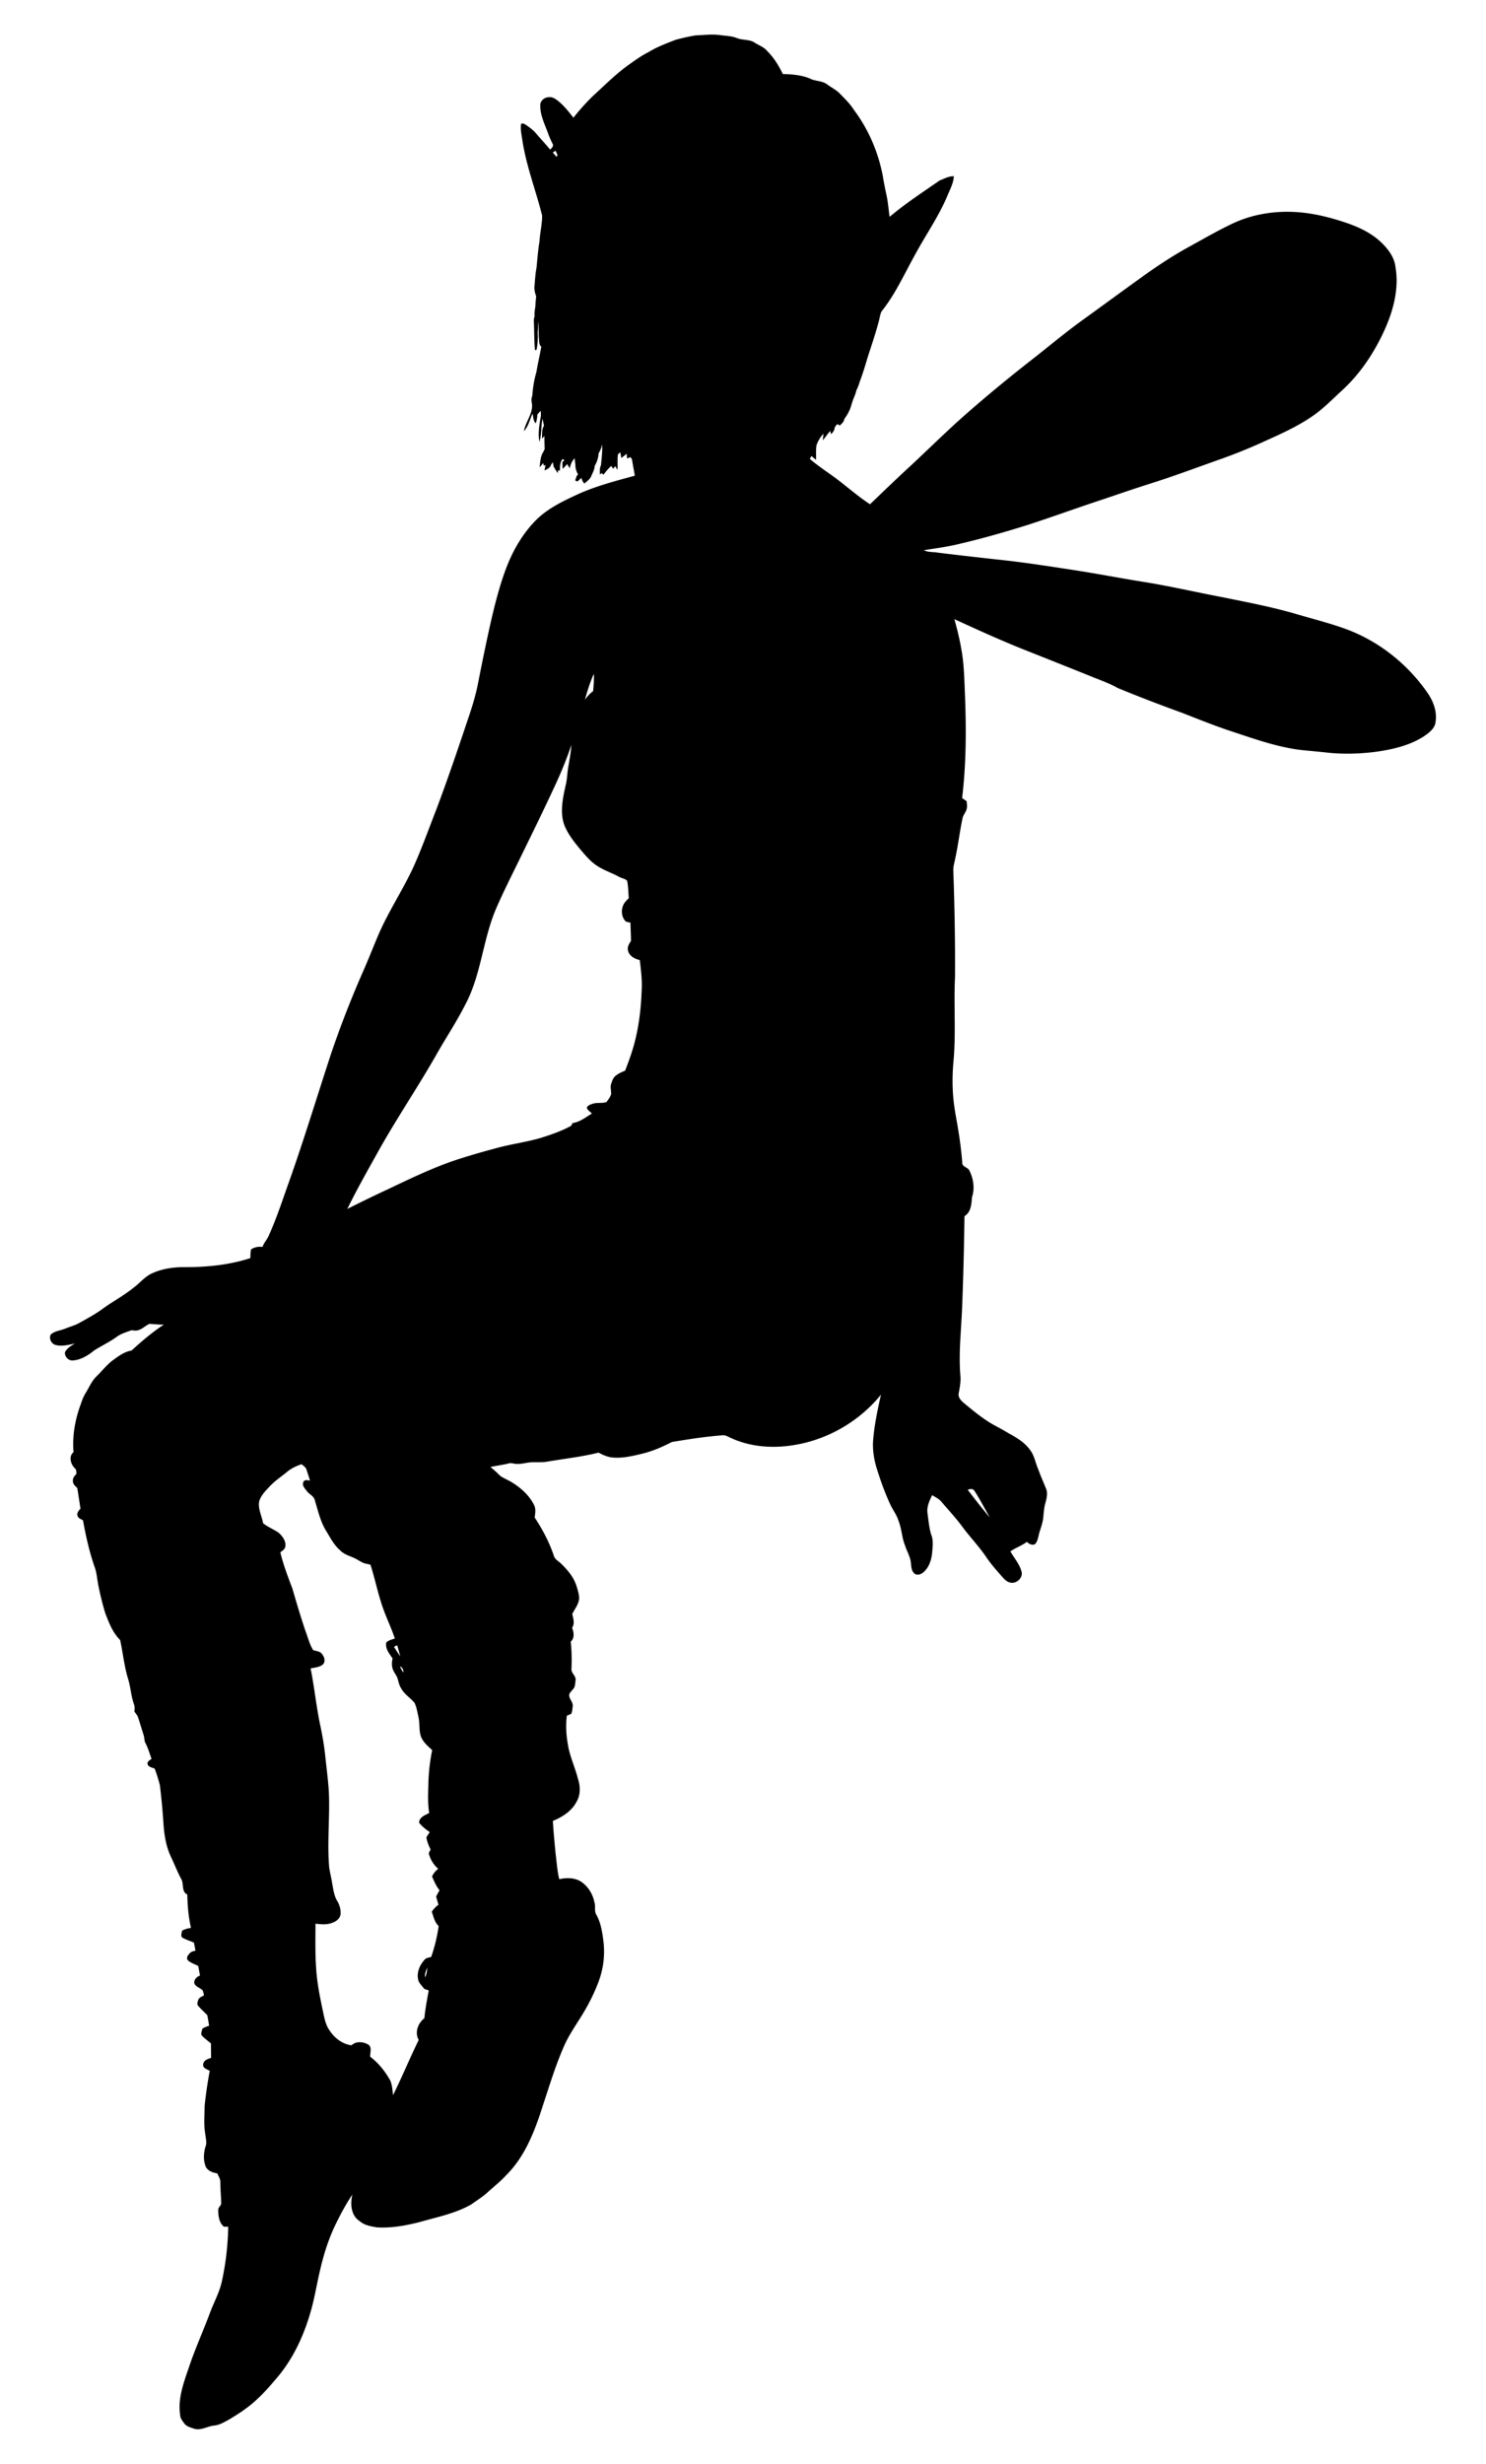 <svg xmlns="http://www.w3.org/2000/svg" viewBox="208.367 33.454 1485.633 2462.471"><path d="M1635.79 726.27c-20.14-29.23-49.25-52.36-82.71-64.45-16.39-5.89-33.33-10.06-50-15.05-24.34-7.01-49.24-11.71-74.03-16.75-25.7-4.86-51.19-10.8-77.02-14.94-22.71-3.61-45.28-8.01-67.99-11.55-22.32-3.41-44.63-6.95-67.05-9.59-23.82-2.65-47.64-5.23-71.42-8.21-4.5-.8-9.45-.15-13.57-2.4 11.35-1.74 22.74-3.29 33.94-5.92 23.15-5.38 46.03-11.86 68.71-18.96 22.56-7.26 44.83-15.37 67.31-22.88 18-5.97 35.9-12.23 53.97-18.01 23.39-7.28 46.34-15.89 69.44-24.07 16.47-5.76 32.69-12.26 48.53-19.59 17.06-7.69 34.28-15.49 49.48-26.56 9.92-7.29 18.45-16.23 27.54-24.48 18.25-16.91 32.07-38.17 42.17-60.79 8.56-19.31 14.09-40.8 10.37-61.97-1.08-9.46-7.08-17.39-13.67-23.87-10.45-10.25-24.09-16.35-37.82-20.85-13.99-4.63-28.41-8.21-43.11-9.6-23.37-2.21-47.49 1.17-68.75 11.37-14.48 6.85-28.34 14.93-42.38 22.63-16.95 9.28-33.1 19.93-48.73 31.28-19 13.61-37.81 27.49-56.78 41.15-15.89 11.39-30.99 23.82-46.25 36.02-27.06 21.01-53.6 42.7-79.12 65.56-15.73 14.25-30.9 29.1-46.39 43.6-14.32 13.12-28.28 26.64-42.33 40.05-13.46-8.85-25.36-19.8-38.45-29.14-7.39-5.2-14.83-10.35-21.71-16.2.53-.97 1.08-1.93 1.64-2.89l4.64 3.83c.12-4.92-.35-9.91.46-14.78 1.57-4.17 3.82-8.15 6.99-11.32-.29 2.18-.57 4.36-.8 6.55 2.71-2.94 4.78-6.39 7.51-9.32.19.8.56 2.4.75 3.2 2.05-1.81 3.63-4.07 3.77-6.9.75-.86 1.35-1.85 2.01-2.8.4-.02 1.21-.07 1.61-.09.31.34.94 1.01 1.25 1.35 1.86-1.92 4.31-3.68 4.6-6.55 2.95-4.14 5.57-8.57 6.92-13.51.57-1.88 1.18-3.75 1.79-5.62 1.13-3.17 2.79-6.21 3.36-9.56 1.35-2.6 2.45-5.34 3.21-8.18 3.1-8.1 5.62-16.4 8.05-24.72 3.84-11.87 7.87-23.7 11.11-35.76.95-3.44 1.3-7.11 2.87-10.35 13.94-17.38 23-37.93 33.81-57.27 10.41-19.18 22.99-37.22 31.62-57.35 2.67-6.67 6.45-13.16 6.85-20.48-5.1-.12-9.65 2.48-14.26 4.27-16.89 11.74-34.22 23-49.96 36.34-1.14-7.7-1.62-15.5-3.41-23.09-1.33-6.01-2.46-12.06-3.46-18.12-4.6-23.76-14.42-46.52-28.97-65.88-3.91-6.26-9.34-11.28-14.38-16.59-3.67-3.45-8.22-5.74-12.26-8.7-4.41-3.35-10.19-3.18-15.22-4.93-8.98-4.4-19.23-5.16-29.08-5.41-4-8.34-8.91-16.38-15.54-22.91-3.22-4.08-8.31-5.72-12.55-8.45-5.29-3.56-12.09-2.24-17.83-4.61-5.16-2.05-10.76-2.16-16.19-2.87-8.24-1.32-16.57-.07-24.84.17-6.78 1.1-13.52 2.64-20.15 4.42-9.32 3.62-18.76 7.13-27.31 12.39-7.36 3.69-13.96 8.61-20.67 13.32-12.78 9.36-23.96 20.63-35.63 31.29-6.58 6.61-12.88 13.49-18.59 20.86-4.88-6.04-9.61-12.33-15.81-17.09-2.5-1.94-5.47-3.88-8.79-3.36-4.44-.1-8.89 3.8-8.57 8.38-.14 9.81 4.55 18.71 7.79 27.71 1.36 3.93 3.14 7.69 5 11.41-.04 2.11-1.43 3.55-2.97 4.79-4.41-5.33-9.13-10.37-13.63-15.62-2.78-3.57-6.52-6.18-10.15-8.79-1.58-.87-3.42-2.39-5.23-1.25-.82 5.57.49 11.14 1.31 16.64 3.91 25.63 13.46 49.89 19.72 74.96.07 8.74-2.14 17.33-2.67 26.05-1.39 8.55-2.1 17.22-2.89 25.84-1.21 6.04-1.48 12.21-2.06 18.32-.4 3.58.45 7.09 1.63 10.44-.2 3.43-.75 6.85-.76 10.29-.53 3.17-1.09 6.4-.73 9.63-.81 2.11-.91 4.38-.75 6.62.37 9 .26 18.05 1.04 27.02l.93.45.71-.65c1.15-5.62 1.45-11.44 1.07-17.17.5-3.58.43-7.21.62-10.81.7 5.61.11 11.29.67 16.92.33 2.83-.05 6.13 2.37 8.19-1.59 8.56-3.54 17.07-4.99 25.64-2.29 7.67-3.49 15.65-4.05 23.62-1.01 2.15-.88 4.53-.5 6.82l.21.83c1.13 10.02-6.41 17.93-8.06 27.38 4.62-4.73 5.81-11.57 8.65-17.35.81 3.25.52 7.14 3.22 9.57.97-2.84 1.44-5.81 1.6-8.79 1.05-1.24 2.12-2.47 3.23-3.67.32 2.28.47 4.61-.03 6.9-1.43 7.94-2.64 16.08-1.19 24.12 2.38-7.45 1.5-15.46 3.11-23.08.56 2.34 1 4.7 1.51 7.06-2.73 3.75-1.52 8.65-2.1 12.98.82-.95 1.64-1.9 2.47-2.84.01 4.33.11 8.65.32 12.98-.42.81-.79 1.65-1.1 2.51-3.24 4.58-3.35 10.46-4.02 15.83 1.24-1.41 2.48-2.83 3.71-4.25.12.63.37 1.89.49 2.51.45-.1 1.36-.32 1.81-.43-.4 1.74-.78 3.49-1.13 5.25 2.79-1.14 5.85-2.61 6.63-5.84.62-.75 1.2-1.53 1.73-2.36.28 1.5.55 3 .82 4.51 1.32 2.11 2.64 4.23 3.94 6.37l.68-2.85 1.69.44c.07-4.07-.16-8.47 2.75-11.72.38.28 1.15.85 1.54 1.14l-.61 1.07-1.17.69c-.11 2.37.02 4.73.27 7.09 1.49-1.59 2.96-3.2 4.42-4.82.86 1.37 1.72 2.75 2.59 4.13.82-3.69 2.15-7.3 4.98-9.93.04 2.52.64 5.02.7 7.53.08 3.01 1.08 5.86 2.56 8.46l-.58 1.05-.52.13c-.6 1.66-1.17 3.32-1.72 5 .74.32 1.5.66 2.26.99 1.31-1.19 2.63-2.38 3.94-3.57.65 2.02 1.34 4.15 3.07 5.55 2.67-2.22 5.73-4.41 7.02-7.79 1.24-3.12 3.17-6.11 3.15-9.59 2.19-3.86 3.82-8.18 3.97-12.66 1.66-2.78 2.91-5.8 3.55-8.97.38 7-.52 13.95-1.17 20.9-1.54 2.85-1.06 6.15-1.04 9.26.52-.49 1.05-.97 1.59-1.45.67.49 1.35.98 2.04 1.47 2.29-3.12 4.82-6.07 7.69-8.69.62.92 1.24 1.84 1.88 2.76.73-.83 1.46-1.67 2.21-2.49.67 1.23 1.37 2.47 2.06 3.71.42-5.04-.18-10.13.54-15.13.16-1.26 1.65-1.61 2.44-2.42.3 1.87.61 3.74.92 5.62 1.84-1.35 3.63-2.76 5.39-4.22.1 1.58.22 3.18.35 4.78 1.07-.47 2.15-.93 3.24-1.39l1.57 1.73c.97 5.6 2.01 11.2 2.97 16.81-19.41 5.31-39.02 10.36-57.38 18.74-14.33 6.62-28.88 13.63-40.42 24.65-14.33 14.08-24.49 31.92-31.43 50.67-6.06 16.48-10.44 33.53-14.39 50.63-4.73 20.71-8.93 41.53-13.05 62.37-2.43 12.96-6.5 25.53-10.75 37.99-9.89 29.54-19.92 59.03-30.89 88.18-7.36 18.8-14.11 37.84-22.31 56.3-11.39 25.13-27.22 48.02-37.55 73.65-4.44 10.52-8.58 21.16-13.21 31.6-11.94 27.14-22.75 54.77-32.28 82.84-14.02 42.68-27 85.7-42.03 128.04-6.45 17.94-12.27 36.16-20.17 53.55-1.65 4.15-4.99 7.35-6.39 11.64-3.93-.74-8.15.26-11.43 2.43-.69 2.83-.55 5.78-.69 8.69-21.45 6.97-44.19 9.17-66.65 8.99-11.33.05-22.88 1.84-33.09 6.94-6.41 3.38-11.01 9.18-16.78 13.44-9.48 7.72-20.29 13.55-30.24 20.61-7.79 5.88-16.44 10.46-24.95 15.19-4.3 2.31-9.08 3.49-13.58 5.37-4.72 1.92-10.32 2.26-14.23 5.79-2.18 4.11.57 9.47 5 10.53 6.31 1.54 12.8-.16 18.98-1.51-3.66 2.39-7.94 4.66-9.83 8.82-.35 4.3 3.34 8.27 7.7 8.14 8.04-.57 15.22-4.87 21.31-9.89 7.34-4.72 15.33-8.4 22.43-13.51 4.42-3.43 9.91-4.88 15.07-6.83 2.35.21 4.81.7 7.1-.18 4.12-1.22 7.1-4.63 11-6.22 4.74.34 9.49.84 14.26.77-11.53 7.6-22.08 16.58-32.26 25.89-6.95 1.12-12.78 5.39-18.33 9.45-6.32 4.54-10.99 10.86-16.54 16.23-5.03 4.77-7.61 11.31-11.21 17.1-2.11 3.44-3.51 7.25-4.79 11.07-5.61 15.19-8.52 31.52-7.14 47.73-5.13 4.14-2.89 12.03 1.25 16.06 1.79 1.37 1.48 3.68 1.66 5.7-1.78 1.73-3.6 3.8-3.56 6.47-.33 3.21 2.09 5.65 4.37 7.54 1.13 6.91 2.15 13.84 3.25 20.76-1.87 1.72-3.66 4.08-3.09 6.8.65 2.62 3.37 3.64 5.55 4.71 2.82 15.58 6.25 31.08 11.42 46.07 2.48 6.43 2.74 13.39 4.15 20.09 1.84 8.95 4 17.85 6.67 26.61 3.67 9.6 7.46 19.61 14.93 26.98 2.73 12.71 4 25.73 7.75 38.23 2.76 8.5 3.03 17.58 6.07 26.02.92 2.32.64 4.79.45 7.24 1.23 1.96 2.99 3.61 3.66 5.91 1.92 5.7 3.59 11.49 5.43 17.23 1.05 2.87.5 6.17 2.19 8.83 2.5 4.85 3.9 10.17 5.84 15.26-1.57 1.29-4.06 2.32-4.08 4.72.48 3.54 4.53 3.87 7.17 5.02 2.08 5.36 3.73 10.94 5.21 16.51 1.58 12.76 2.77 25.57 3.61 38.4.75 11.5 2.6 23.16 7.64 33.64 3.58 7.45 6.47 15.24 10.5 22.49 2.16 4.73-.05 12.3 5.69 14.83.19 11.2 1.17 22.43 3.68 33.38-3.14.44-6.26 1.19-9.01 2.84-.19 2.12-1.34 4.54-.03 6.55 3.68 2.38 8.01 3.47 11.98 5.3.53 2.64 1.05 5.3 1.56 7.98-2.15.67-4.65.97-6.01 3-1.73 1.69-3.51 4.53-1.54 6.76 2.95 2.62 6.88 3.78 10.32 5.65.57 3.16 1.15 6.34 1.71 9.53-3.01 1.19-5.86 3.65-5.74 7.19.64 3.42 4.45 4.49 6.88 6.41 2.42 1.08 2.23 3.97 2.89 6.16-2.07 1.32-5.05 2.09-5.82 4.73-.55 1.9-1.49 4.37.19 6.04 2.78 3.2 6 6.01 8.93 9.1.7 3.52 1.24 7.06 1.83 10.62-2.4.56-4.67 1.52-6.77 2.81-.34 2.39-2.25 5.38-.04 7.43 2.66 2.72 5.86 4.85 8.66 7.43-.05 4.78.12 9.58.07 14.38-3.1 1.05-6.97 2.09-7.75 5.83-1.26 4.16 3.64 5.54 6.44 6.99-2.1 11.6-3.9 23.27-5.09 35-.06 9.29-1.04 18.67.58 27.89.33 3.63 1.41 7.31.89 10.97-2.17 6.42-3.1 13.59-1 20.17 1.15 5.35 7.1 7.93 12.06 8.49 1.46 2.98 3.44 5.96 3.18 9.46.03 6.67.69 13.32.84 19.99.36 2.8-3.01 4.25-2.94 7.03-.05 5.91.74 12.76 5.57 16.82 1.45.04 2.9.06 4.35.08-.24 18.12-2.37 36.28-6.18 54-2.32 11.32-8.1 21.44-12.08 32.19-6.83 18.36-15.02 36.21-21.18 54.83-5.17 15.11-11.06 30.95-8.58 47.18.06 3.27 2.29 5.88 4.15 8.39 2.2 3.17 6.21 3.94 9.61 5.24 6.95 2.25 13.44-2.46 20.24-3.1 5.29-.53 9.89-3.34 14.48-5.79 5.51-3.37 11.07-6.67 16.26-10.54 11.64-8.22 21.39-18.78 30.51-29.65 16.85-19.08 27.94-42.63 34.96-66.94 4.09-13.75 6.26-27.96 9.56-41.89 3.5-15.36 8.16-30.51 14.91-44.76 5.21-10.79 10.85-21.44 17.56-31.37-2.35 9.18-1.56 21.08 7.25 26.61 4.65 4.16 11.02 5.16 16.94 6.21 14.62.99 29.14-1.76 43.26-5.33 17.35-5 35.45-8.48 51.29-17.53 5.43-3.92 11.2-7.4 16.17-11.91 6.22-5.78 13.02-10.93 18.71-17.26 19.05-18.79 28.73-44.48 36.7-69.48 6.57-19.83 12.6-39.9 21-59.06 4.22-9.9 10.27-18.84 15.97-27.92 7.8-12.25 14.57-25.22 19.46-38.92 4.48-12.76 5.88-26.56 3.99-39.95-1.12-8.56-2.6-17.34-6.82-24.97-2.45-3.89-.59-8.71-2.08-12.88-1.66-8.19-6.45-15.78-13.47-20.39-6.42-3.96-14.45-3.99-21.58-2.33-2.09-8.44-2.57-17.14-3.68-25.72-1.02-10.84-2.08-21.68-2.74-32.55 9.6-3.88 19.07-9.93 23.86-19.45 3.98-6.9 3.64-15.51 1.16-22.86-2.57-10.14-6.94-19.72-9.22-29.94-2.2-10.81-3.27-21.97-1.79-32.95 1.44-.57 2.91-1.07 4.3-1.76 1.13-2.25 1.19-4.87 1.5-7.31.92-4.78-4.83-8.24-3.12-13.01 1.04-1.66 2.43-3.04 3.64-4.55 2.13-2.24 1.91-5.55 2.35-8.39.95-4.68-4.76-7.45-4.05-12.09.36-8.95.23-17.93-.78-26.83 4.07-3.46 3.17-9.47 1.34-13.88 2.97-4.09 1.16-9.35.23-13.8 2.63-5.33 6.87-10.26 6.91-16.49-.38-4.03-1.56-7.92-2.79-11.74-2.76-8.6-8.74-15.69-15.11-21.88-2.58-2.7-6.56-4.37-7.5-8.29-4.55-13.49-11.29-26.17-19.12-38.01.54-3.89 1.27-8.05-.27-11.79-4.51-9.56-12.5-16.98-21.29-22.6-4.11-2.76-8.85-4.4-12.88-7.25-3.13-3.07-6.26-6.15-9.79-8.74 6.06-1.55 12.32-2.05 18.36-3.7 1.68-.56 3.42-.07 5.11.2 5.95 1.28 11.82-1.07 17.76-1.31 4.98-.16 10 .22 14.95-.53 17.33-3 34.87-4.84 51.96-9.12 4.4 2.41 9.11 4.49 14.18 4.9 10.13.89 20.14-1.59 29.91-3.94 10.19-2.54 19.87-6.72 29.13-11.56 16.58-2.74 33.23-5.39 50.01-6.66 3.37-.64 6.28 1.47 9.24 2.72 19.23 8.8 41.06 10.45 61.78 7.16 34.27-5.2 66.25-23.65 88.08-50.56-3.41 15.06-6.62 30.23-7.87 45.66-.74 10.5 1.16 21.02 4.55 30.95 3.51 11.14 7.57 22.12 12.45 32.74 2.53 5.77 6.68 10.74 8.44 16.87 3.25 8.04 3.28 16.94 6.64 24.95 1.87 5.86 5.38 11.27 5.73 17.55.4 3.61.66 7.81 3.75 10.29 2.83 1.9 6.52.48 8.85-1.59 5.66-4.89 7.93-12.49 8.64-19.7.49-6.04 1.39-12.42-1.1-18.16-2-6.81-2.57-13.95-3.56-20.95-.97-6.45 1.89-12.52 4.62-18.16 3.1 1.92 6.55 3.49 9.01 6.28 7.3 8.62 15.1 16.84 21.73 26.02 7.54 10.03 16.26 19.15 23.33 29.55 4.6 6.93 10.19 13.1 15.63 19.38 2.25 2.46 4.59 5.25 8.01 6.04 6.21 1.89 13.49-4.46 11.66-10.96-2.03-7.49-7.36-13.45-11.13-20.09 5.19-3.71 11.38-5.68 16.47-9.54 2.09 2.04 5.02 3.63 8 2.41 2.24-2.09 2.9-5.25 3.64-8.09 1.18-5.97 3.9-11.55 4.62-17.62.58-5.03.77-10.14 2.14-15.04 1.27-4.88 2.81-10.18.7-15.05-2.51-6.23-5.28-12.36-7.55-18.69-2.95-6.48-3.84-13.9-8.27-19.66-5.45-7.75-13.83-12.59-21.96-17.06-4.83-2.93-9.8-5.59-14.75-8.25-10.6-6.01-20.01-13.83-29.36-21.57-2.91-2.43-6.18-5.68-5.34-9.85 1.07-5.92 2.27-11.87 1.64-17.92-1.88-23.01 1.01-46 1.8-68.98 1.2-30.04 1.92-60.1 2.34-90.16 6.51-3.86 6.99-12.07 7.45-18.8 3.09-9.04 1.45-19.05-2.89-27.39-1.99-2.82-7.31-3.35-6.81-7.61-.88-11.15-2.33-22.25-4.14-33.28-1.85-11.24-4.25-22.42-5-33.8-.9-11.65-.63-23.36.49-34.99 2.4-27.63.07-55.39 1.43-83.05.22-35.68-.46-71.36-1.72-107.01 0-4.42 1.48-8.65 2.25-12.96 2.69-12.76 4.26-25.74 6.92-38.5.62-3.51 3.37-6.12 4.18-9.54.69-2.57.22-5.22-.04-7.79-1.5-1.06-3-2.11-4.5-3.13 4.24-35.18 4.22-70.69 2.73-106.04-.53-14.35-.93-28.78-3.53-42.95-1.71-10.06-4.21-19.96-6.9-29.8 22.67 10.41 45.38 20.77 68.55 30.04 22.05 8.73 44.07 17.51 66.08 26.35 9.62 4.01 19.59 7.29 28.69 12.44 21.21 8.74 42.65 16.95 64.22 24.76 15.91 6.22 31.77 12.62 47.98 18.03 22.75 7.46 45.46 15.77 69.31 18.92 9.23 1.05 18.49 1.75 27.72 2.81 15.9 1.76 31.99 1.29 47.85-.67 17.04-2.32 34.44-6.22 49.09-15.64 4.95-3.52 10.82-7.65 11.52-14.2 1.7-10.22-2.08-20.49-7.78-28.84zM763.81 184.08c.59 1.4 1.24 2.79 1.89 4.17-.2.51-.6 1.55-.8 2.06-1.31-1.47-2.61-2.94-3.91-4.4.93-.61 1.87-1.22 2.82-1.83zm38.27 522.83c.32 5.76-.28 11.5-.72 17.24-3.21 2.36-5.83 5.39-8.2 8.58 2.48-8.76 5.08-17.55 8.92-25.82zM646.74 1937.16c-2.73 1.78-4.87 4.24-6.72 6.91 1.78 4.98 2.82 10.55 6.88 14.31a157.145 157.145 0 01-7.49 30.95c-2.49.59-5.34.87-6.95 3.16-5.04 5.62-8.25 14.1-5.38 21.48 1.5 2.67 3.66 4.91 5.54 7.33 1.48.44 3.01.82 4.39 1.59-1.79 9.16-3.42 18.35-4.4 27.64-6.38 4.95-9.87 14.29-5.62 21.71-8.93 18.21-16.68 36.99-25.67 55.16-.59-4.82-.8-9.79-2.65-14.33-5.07-9.25-11.78-17.66-20.22-24.09-.22-3.99 2.19-9.84-2.16-12.26-5.1-2.86-11.99-3.42-16.49.86-9.03-1.18-16.83-7.09-21.74-14.56-4.32-5.86-5.49-13.2-6.99-20.13-2.99-14.18-5.9-28.45-6.66-42.96-1.07-14.6-.64-29.25-.66-43.87 5.49.6 11.21 1.26 16.5-.8 3.89-1.3 7.9-4.02 8.55-8.37.45-4.64-.78-9.44-3.2-13.4-3.29-5.23-3.92-11.53-5.1-17.45-.76-5.39-2.19-10.64-3.01-15.99-2.21-25.3.81-50.68-.38-76-.7-12.37-2.51-24.62-3.7-36.94-1.19-10.5-3.04-20.92-5.27-31.24-3.75-18.21-5.54-36.75-9.25-54.96 4.14-.83 8.75-1.11 12.16-3.85 3.14-2.86 1.6-7.72-.77-10.54-2.01-2.91-5.9-2.78-8.88-3.96-3.56-5.69-5.08-12.38-7.47-18.6-4.83-14.17-9.07-28.52-13.25-42.88-4.51-11.9-9.07-23.81-12.04-36.21 2.06-1.55 4.65-3.14 5.03-5.93.75-5.49-3.02-10.34-6.88-13.77-5-3.33-10.78-5.63-15.44-9.37-1.15-7.45-5.5-14.63-3.73-22.32 1.81-5.56 6.04-9.85 9.95-14.02 5.26-5.81 11.91-10.06 17.88-15.06 4.25-3.52 9.29-5.84 14.48-7.57 1.65 1.65 4.06 2.85 4.78 5.23 1.24 3.69 2.46 7.39 3.55 11.14-2.25-.31-5.52-1.3-6.63 1.49-1.56 3.47 1.64 6.5 3.56 9.05 2.39 3.27 6.99 4.88 7.93 9.12 3.13 10.21 5.41 20.87 11.01 30.11 4.21 6.9 7.88 14.38 14.12 19.74 3.37 3.72 8.23 5.33 12.74 7.19 3.51 1.37 6.55 3.64 9.95 5.24 2.45 1.19 5.23 1.35 7.82 2.16 3.91 12.09 6.51 24.61 10.34 36.75 3.75 12.65 9.8 24.44 14.02 36.93-2.9 1.14-6.26 1.66-8.53 3.95-1.4 6.27 3.1 11.23 6.27 16.06-.73 3.12-.91 6.41-.17 9.57.92 3.26 3.04 5.98 4.62 8.96 1.42 3.65 1.76 7.75 4.01 11.09 3.05 6.08 9.2 9.56 13.46 14.64 2.24 4.58 2.91 9.76 4.03 14.7 1.49 6.47.17 13.38 2.66 19.65 2.25 5.34 6.83 9.14 10.98 13a184.87 184.87 0 00-3.83 35.41c-.32 9.12-.62 18.33.83 27.39-4.11 2.23-9.78 4.03-10.12 9.58 2.81 3.91 6.8 6.78 10.68 9.55-1.17 1.77-2.46 3.48-3.36 5.43.7 4.19 2.37 8.18 4.22 12-.67 1.28-1.57 2.52-1.83 4 1.6 5.85 4.78 11.3 9.45 15.24-2.67 2.03-4.85 4.62-6.19 7.73 2.17 4.72 4.09 9.66 7.5 13.67-1.17 2.08-2.34 4.16-3.44 6.29.8 2.74 1.58 5.49 2.38 8.27zm-11.11 62.76c-.39 3.32-.62 6.83-2.41 9.77-.31-3.47.97-6.72 2.41-9.77zm-33.38-320.6c1.07-.53 2.15-1.04 3.24-1.51 1.05 3.68 2.01 7.4 3.13 11.08-2.22-3.14-4.38-6.3-6.37-9.57zm9.45 25.66c-1.49-1.87-2.62-3.97-3.46-6.18 2.44 1.2 3.62 3.47 3.46 6.18zm238.14-681c-.8 22.02-3.89 44.12-11.16 65-1.61 4.88-3.53 9.65-5.3 14.48-3.35 1.45-6.83 2.84-9.63 5.25-2.44 1.93-3.37 5.03-4.35 7.85-1.16 3.39.09 6.93-.07 10.4-.77 3-2.87 5.4-4.6 7.91-4.83 1.6-10.09.07-14.83 2.06-1.88.73-4.51 1.57-4.82 3.89.84 2.42 3.42 3.69 5.05 5.56-6.22 3.68-12.09 8.56-19.49 9.52-.46 1.31-.91 2.82-2.4 3.32-8.93 4.78-18.55 8.09-28.18 11.15-14.06 4.28-28.69 6.14-42.89 9.86-16.21 4.34-32.41 8.83-48.26 14.35-21.32 7.64-41.76 17.46-62.19 27.18-13.82 6.38-27.51 13.07-41.1 19.93 9.5-19.49 20.23-38.35 30.78-57.29 18.18-32.67 39.26-63.61 57.78-96.09 9.6-17.07 20.54-33.37 29.38-50.87 15.99-29.94 17.46-64.92 30.78-95.88 7.46-17.27 16.04-34.03 24.26-50.94 10.96-22.46 22-44.87 32.55-67.53 6.97-14.73 13.36-29.76 18.49-45.24-.51 7.48-1.89 14.86-3.16 22.24-1.14 6.21-1.02 12.61-2.73 18.72-2.83 13.06-5.91 27.17-.87 40.09 3.71 8.77 9.71 16.31 15.75 23.58 4.73 5.5 9.39 11.23 15.4 15.42 7.12 5.09 15.6 7.66 23.23 11.85 2.56 1.55 6.02 1.7 8.1 3.98 1.1 5.69 1.2 11.55 1.64 17.33-2.15 2.19-4.46 4.37-5.66 7.26-2.15 5.18-1.56 11.72 2.45 15.85 1.42.94 3.26.95 4.89 1.4.12 6.12.49 12.23.51 18.36-1.8 2.68-3.82 5.7-3.04 9.12.88 5.7 6.73 8.71 11.83 9.92 1.23 10.29 2.58 20.62 1.86 31.01zm332.81 499.55c5.56 8.57 10.2 17.72 15.32 26.57-7.76-8.92-14.86-18.38-22.14-27.69 2.29-.96 5.35-1.47 6.82 1.12z"/></svg>